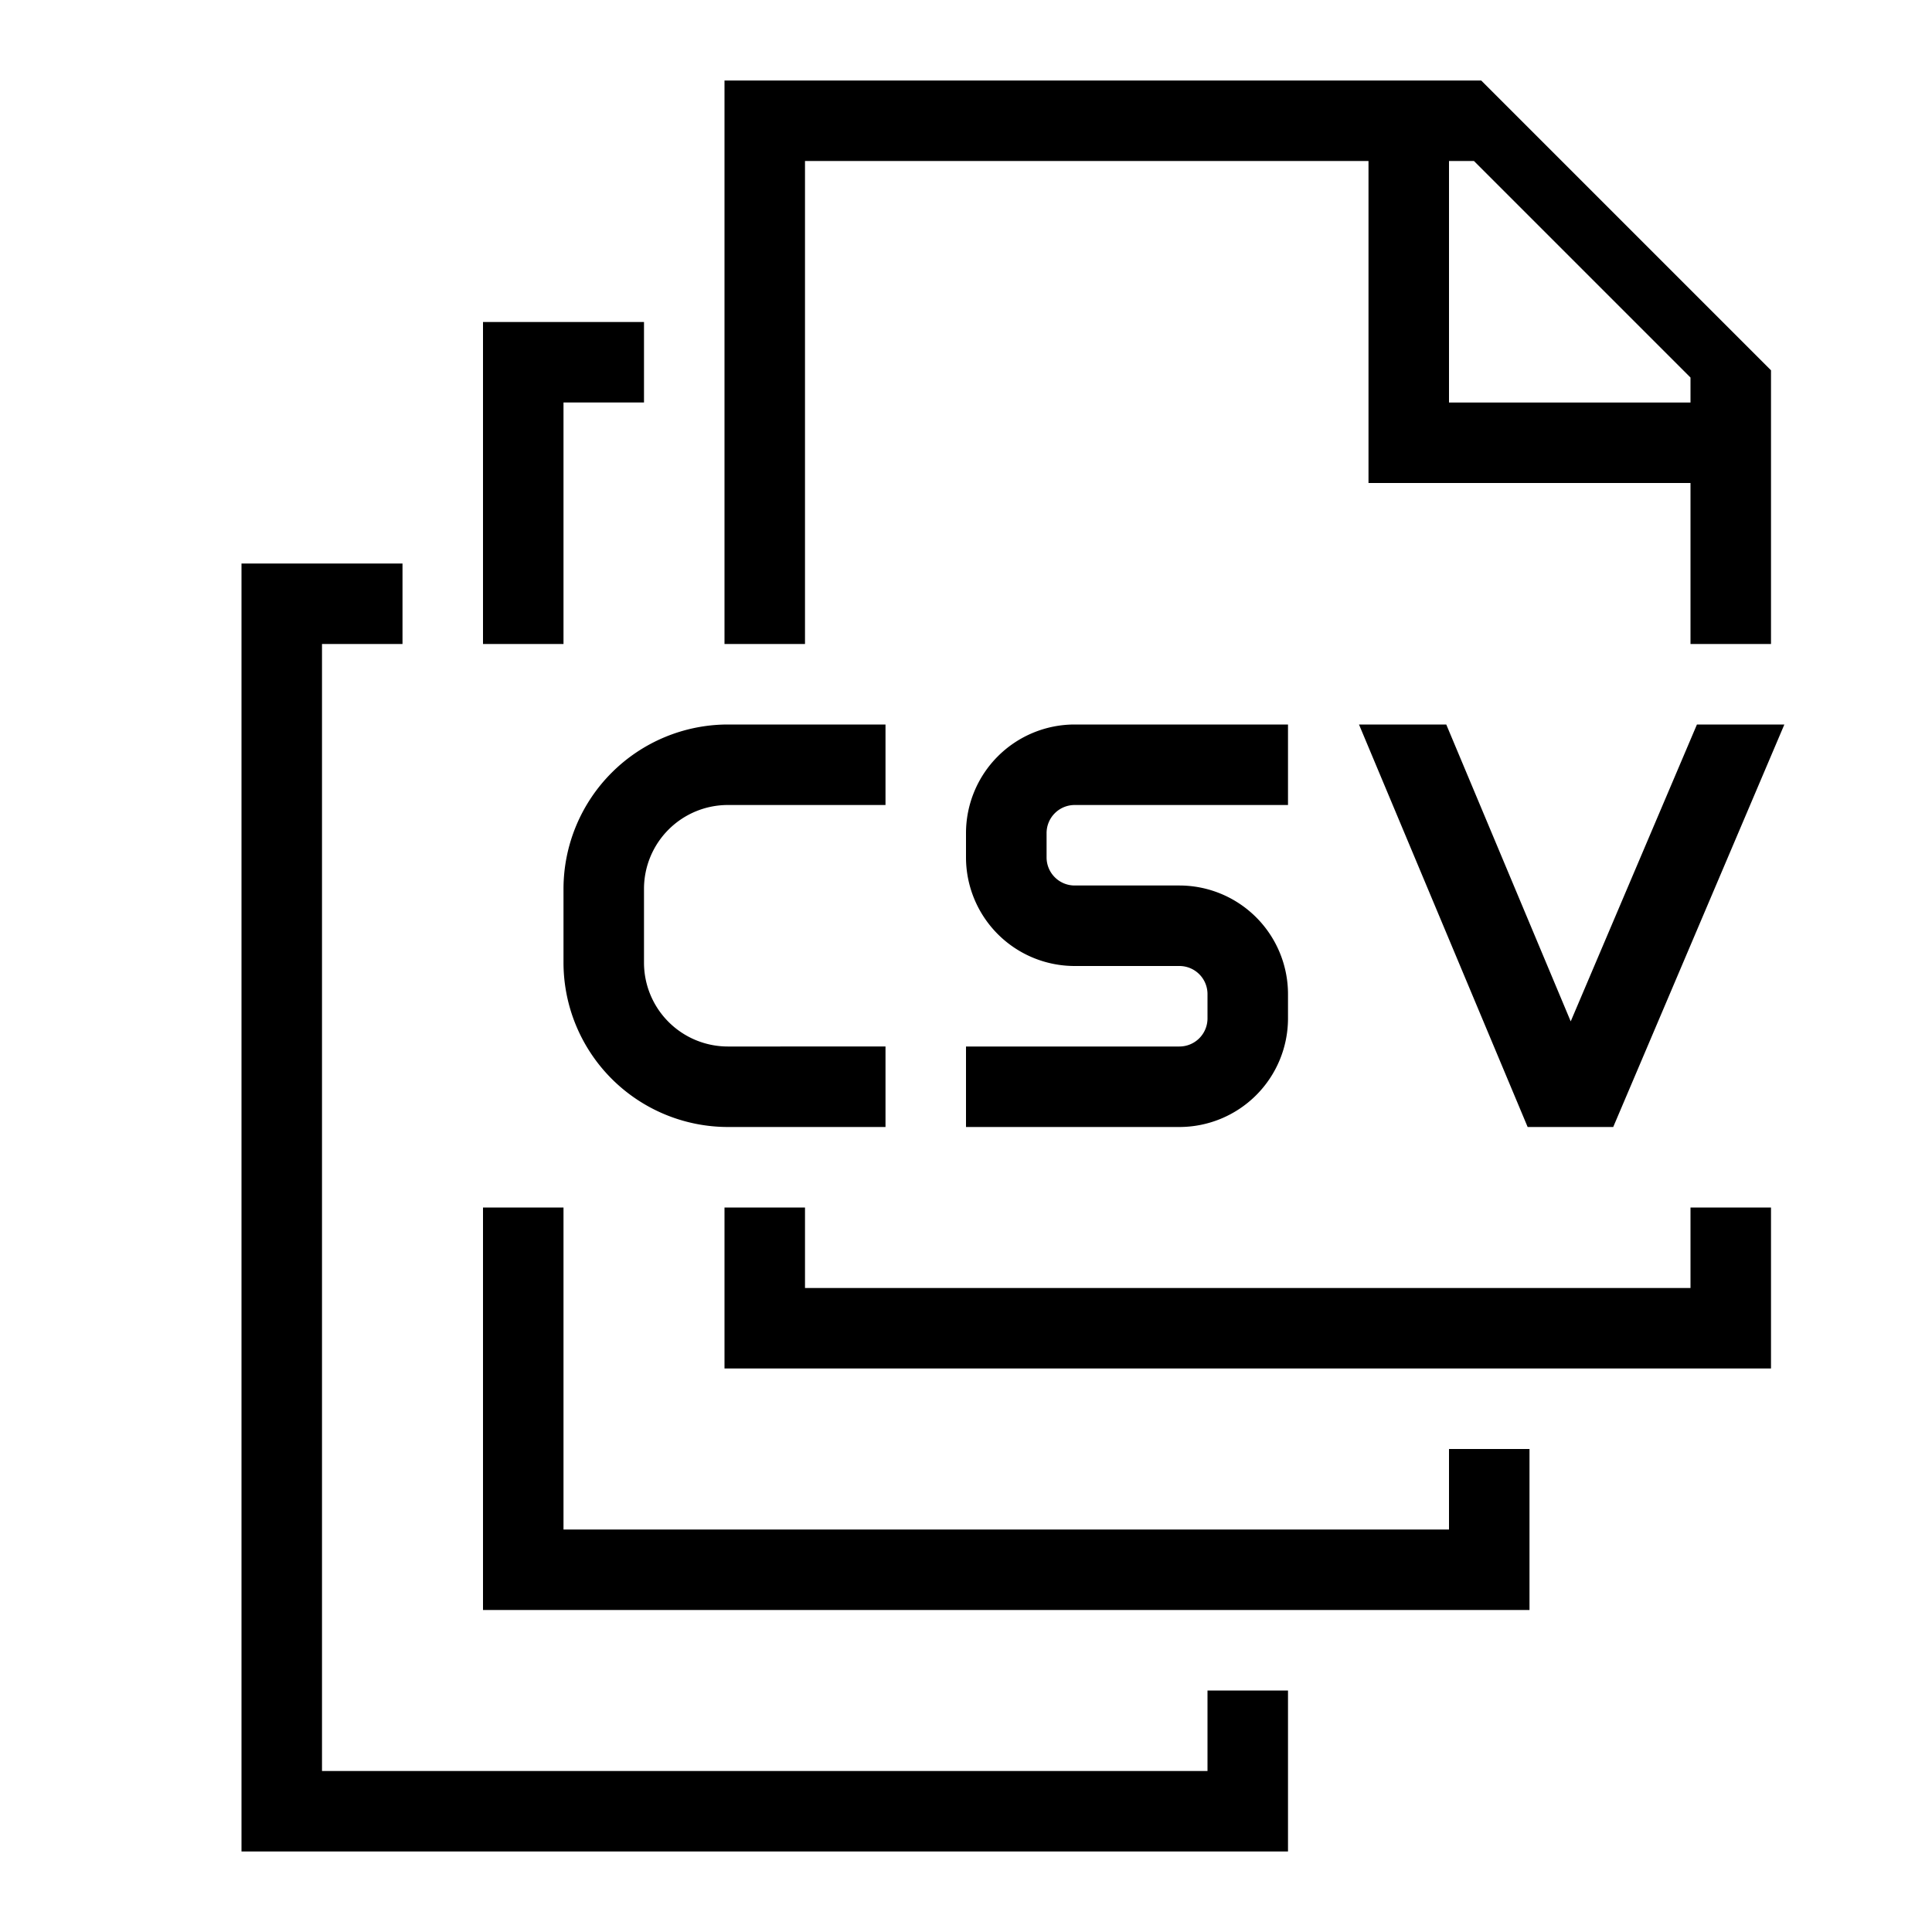 <?xml version="1.0" encoding="utf-8"?><!-- Uploaded to: SVG Repo, www.svgrepo.com, Generator: SVG Repo Mixer Tools -->
<svg width="800px" height="800px" viewBox="0 0 24 24" xmlns="http://www.w3.org/2000/svg"><path d="M15 21h1v2H3V7h2v1H4v14h11zm3-2H7v-4H6v5h13v-2h-1zM7 5h1V4H6v4h1zm14 10v1H10v-1H9v2h13v-2h-1zM9 1h9.4L22 4.6V8h-1V6h-4V2h-7v6H9zm9 4h3v-.31L18.31 2H18zm2.04 9h-1.063l-2.095-5h1.084l1.546 3.688L21.08 9h1.086zM16 9h-2.651A1.35 1.35 0 0 0 12 10.349v.302A1.35 1.35 0 0 0 13.349 12h1.302a.349.349 0 0 1 .349.349v.302a.349.349 0 0 1-.349.349H12v1h2.651A1.35 1.35 0 0 0 16 12.651v-.302A1.35 1.35 0 0 0 14.651 11H13.35a.349.349 0 0 1-.349-.349v-.302A.349.349 0 0 1 13.35 10H16zm-6.959 5H11v-1H9.041A1.042 1.042 0 0 1 8 11.959v-.918A1.042 1.042 0 0 1 9.041 10H11V9H9.041A2.044 2.044 0 0 0 7 11.041v.918A2.044 2.044 0 0 0 9.041 14z"/><path fill="none" d="M0 0h24v24H0z"/></svg>